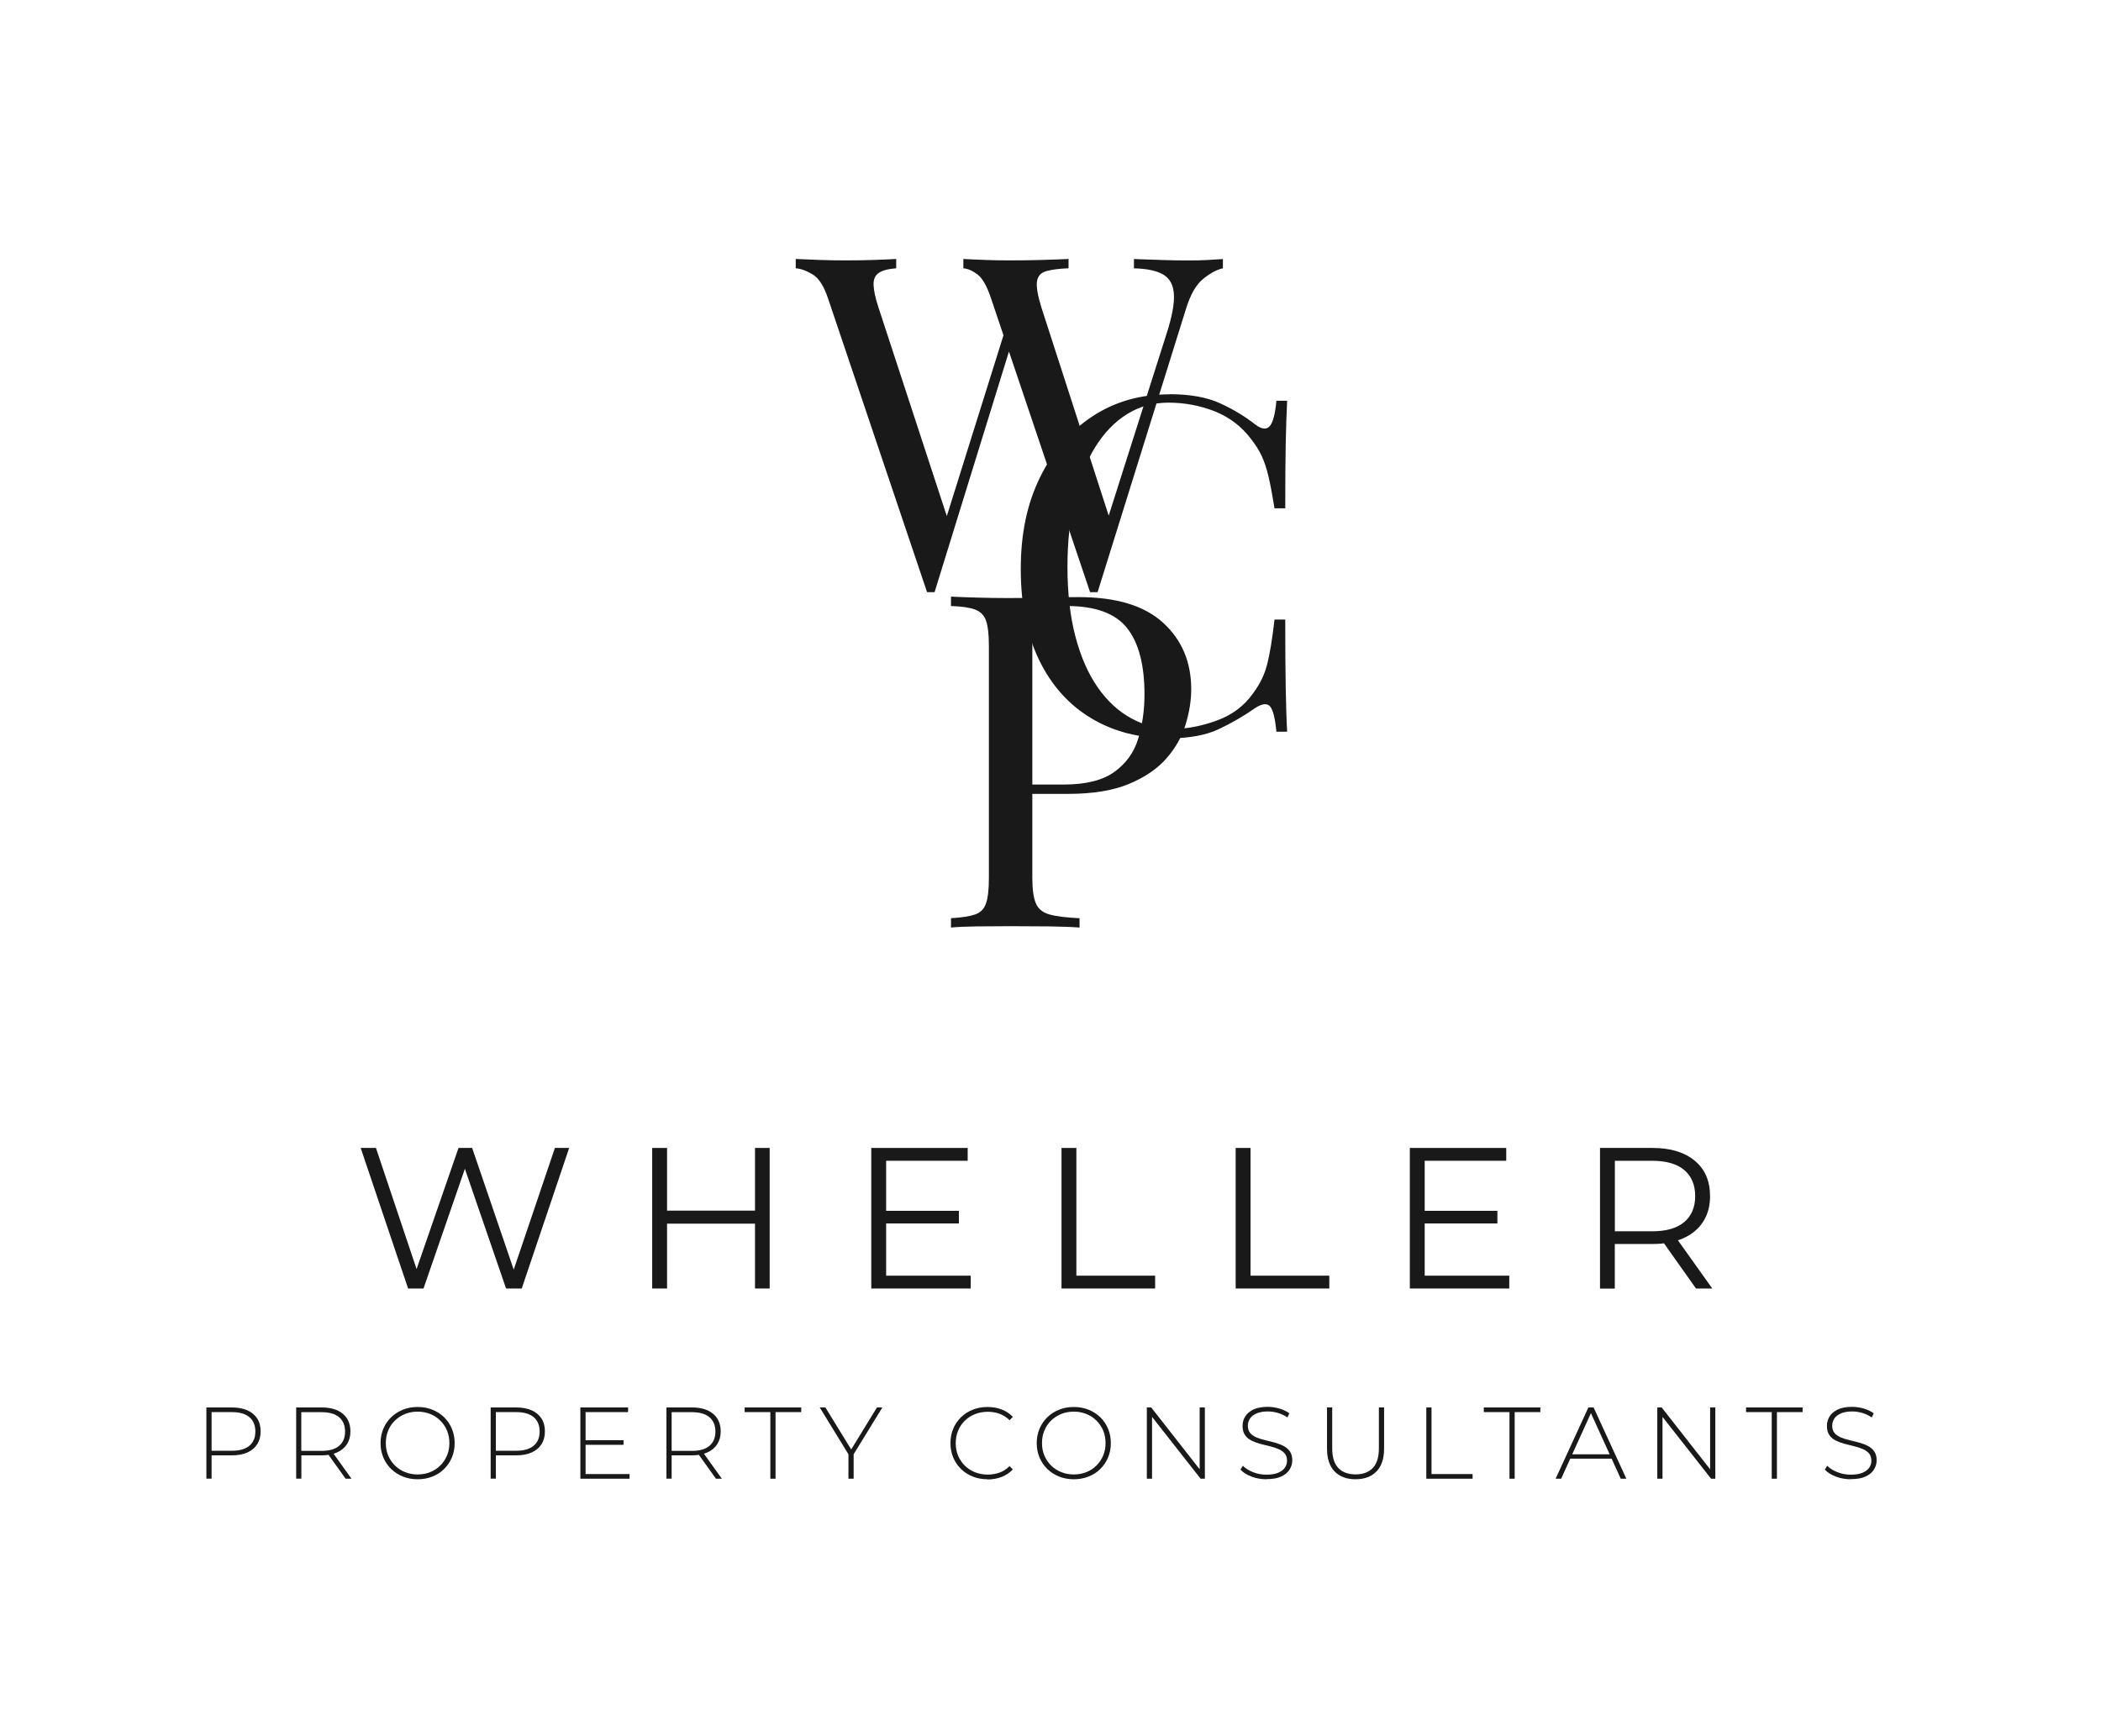 <?xml version="1.0" encoding="UTF-8"?>
<svg id="Layer_1" xmlns="http://www.w3.org/2000/svg" viewBox="0 0 311 257">
  <defs>
    <style>
      .cls-1 {
        fill: #191919;
      }
    </style>
  </defs>
  <g>
    <g>
      <path class="cls-1" d="M60.41,190.76l-7.02-20.81h2.26l6.57,19.59h-1.13l6.78-19.59h2.02l6.69,19.59h-1.07l6.63-19.59h2.11l-7.02,20.81h-2.32l-6.39-18.58h.59l-6.42,18.58h-2.29Z"/>
      <path class="cls-1" d="M96.54,190.76v-20.81h2.2v20.81h-2.2ZM98.5,181.16v-1.93h13.47v1.93h-13.47ZM111.76,190.76v-20.81h2.17v20.81h-2.17Z"/>
      <path class="cls-1" d="M128.97,190.76v-20.81h14.27v1.9h-12.07v17.01h12.52v1.9h-14.72ZM130.94,181.13v-1.87h11v1.87h-11Z"/>
      <path class="cls-1" d="M157.13,190.76v-20.81h2.2v18.91h11.66v1.9h-13.86Z"/>
      <path class="cls-1" d="M182.91,190.76v-20.81h2.2v18.91h11.66v1.9h-13.86Z"/>
      <path class="cls-1" d="M208.69,190.76v-20.81h14.27v1.9h-12.07v17.01h12.52v1.9h-14.72ZM210.65,181.13v-1.87h11v1.87h-11Z"/>
      <path class="cls-1" d="M236.84,190.76v-20.81h7.79c2.64,0,4.71.63,6.23,1.89s2.27,3.01,2.27,5.25c0,1.47-.34,2.73-1.03,3.79-.68,1.06-1.66,1.87-2.93,2.44-1.27.56-2.78.85-4.55.85h-6.57l.98-1.01v7.61h-2.2ZM239.04,183.33l-.98-1.04h6.51c2.08,0,3.66-.46,4.74-1.37,1.08-.91,1.62-2.19,1.62-3.84s-.54-2.95-1.62-3.86c-1.08-.91-2.66-1.37-4.74-1.37h-6.51l.98-1.04v12.52ZM251.05,190.76l-5.35-7.55h2.38l5.38,7.55h-2.41Z"/>
    </g>
    <g>
      <path class="cls-1" d="M30.55,218.92v-10.55h3.78c.88,0,1.64.14,2.28.42.63.28,1.12.69,1.46,1.21s.51,1.17.51,1.92-.17,1.37-.51,1.9c-.34.53-.83.94-1.46,1.22-.63.28-1.39.42-2.28.42h-3.36l.35-.36v3.81h-.77ZM31.32,215.16l-.35-.38h3.36c1.14,0,2-.25,2.59-.75.59-.5.88-1.2.88-2.1s-.29-1.62-.88-2.12c-.59-.5-1.45-.75-2.59-.75h-3.36l.35-.38v6.47Z"/>
      <path class="cls-1" d="M43.84,218.92v-10.55h3.78c1.33,0,2.37.31,3.12.93.75.62,1.13,1.5,1.13,2.62,0,.73-.17,1.36-.51,1.89-.34.53-.83.93-1.46,1.22-.63.29-1.39.43-2.28.43h-3.36l.35-.36v3.81h-.77ZM44.6,215.16l-.35-.36h3.36c1.14,0,2-.25,2.59-.75s.88-1.21.88-2.11-.29-1.62-.88-2.12c-.59-.5-1.45-.75-2.59-.75h-3.36l.35-.38v6.47ZM51.16,218.92l-2.74-3.83h.87l2.74,3.83h-.87Z"/>
      <path class="cls-1" d="M61.82,219c-.78,0-1.51-.13-2.18-.4-.67-.27-1.25-.64-1.75-1.13-.5-.49-.88-1.06-1.15-1.7-.27-.65-.41-1.35-.41-2.12s.14-1.47.41-2.12c.27-.65.66-1.22,1.15-1.7.5-.49,1.08-.86,1.75-1.13.67-.27,1.39-.4,2.18-.4s1.51.13,2.18.4,1.25.64,1.74,1.12.88,1.05,1.15,1.7.41,1.36.41,2.13-.14,1.48-.41,2.13-.66,1.21-1.15,1.7-1.07.86-1.74,1.12c-.67.27-1.39.4-2.18.4ZM61.82,218.29c.67,0,1.3-.12,1.87-.35.57-.23,1.07-.56,1.49-.98.42-.42.75-.91.99-1.48.24-.56.35-1.18.35-1.84s-.12-1.29-.35-1.85c-.24-.56-.57-1.05-.99-1.47-.42-.42-.92-.75-1.49-.98-.57-.23-1.2-.35-1.87-.35s-1.3.12-1.87.35c-.57.23-1.07.56-1.5.98-.43.42-.76.91-.99,1.47s-.35,1.17-.35,1.85.12,1.28.35,1.84c.24.56.57,1.06.99,1.48.43.42.93.75,1.5.98.57.23,1.2.35,1.87.35Z"/>
      <path class="cls-1" d="M72.63,218.92v-10.55h3.78c.88,0,1.64.14,2.28.42.63.28,1.12.69,1.46,1.21s.51,1.17.51,1.92-.17,1.37-.51,1.9c-.34.53-.83.94-1.46,1.22-.63.28-1.39.42-2.28.42h-3.36l.35-.36v3.81h-.77ZM73.4,215.16l-.35-.38h3.36c1.14,0,2-.25,2.59-.75.59-.5.88-1.2.88-2.1s-.29-1.62-.88-2.12c-.59-.5-1.45-.75-2.59-.75h-3.36l.35-.38v6.47Z"/>
      <path class="cls-1" d="M85.91,218.92v-10.55h7.06v.69h-6.29v9.17h6.51v.69h-7.28ZM86.59,213.9v-.68h5.71v.68h-5.71Z"/>
      <path class="cls-1" d="M98.65,218.92v-10.55h3.78c1.33,0,2.37.31,3.12.93.75.62,1.13,1.5,1.13,2.62,0,.73-.17,1.36-.51,1.89-.34.53-.83.93-1.46,1.22-.63.29-1.39.43-2.28.43h-3.36l.35-.36v3.81h-.77ZM99.42,215.16l-.35-.36h3.36c1.14,0,2-.25,2.59-.75s.88-1.21.88-2.11-.29-1.62-.88-2.12c-.59-.5-1.45-.75-2.59-.75h-3.36l.35-.38v6.47ZM105.98,218.92l-2.74-3.83h.87l2.74,3.83h-.87Z"/>
      <path class="cls-1" d="M114.03,218.92v-9.86h-3.8v-.69h8.37v.69h-3.8v9.86h-.77Z"/>
      <path class="cls-1" d="M125.59,218.92v-3.83l.18.5-4.43-7.22h.84l4.03,6.56h-.42l4.02-6.56h.8l-4.43,7.22.18-.5v3.83h-.77Z"/>
      <path class="cls-1" d="M146.17,219c-.78,0-1.51-.13-2.18-.4-.67-.27-1.25-.64-1.74-1.12s-.87-1.05-1.15-1.7c-.27-.65-.41-1.36-.41-2.13s.14-1.49.41-2.13c.27-.65.66-1.21,1.15-1.7.5-.48,1.08-.86,1.74-1.12s1.39-.4,2.17-.4c.74,0,1.44.12,2.09.36.65.24,1.2.61,1.67,1.1l-.48.5c-.45-.44-.95-.76-1.5-.96-.55-.2-1.13-.29-1.74-.29-.67,0-1.3.12-1.88.35-.58.23-1.08.56-1.51.98-.43.42-.76.91-.99,1.48-.24.56-.35,1.18-.35,1.84s.12,1.28.35,1.84c.24.56.57,1.06.99,1.48.43.42.93.75,1.51.98.58.23,1.2.35,1.88.35.61,0,1.19-.1,1.74-.29s1.05-.52,1.5-.97l.48.5c-.46.49-1.02.86-1.67,1.11-.65.25-1.34.37-2.09.37Z"/>
      <path class="cls-1" d="M158.95,219c-.78,0-1.51-.13-2.18-.4-.67-.27-1.25-.64-1.75-1.13-.5-.49-.88-1.06-1.15-1.7-.27-.65-.41-1.35-.41-2.12s.14-1.47.41-2.12c.27-.65.66-1.22,1.15-1.7.5-.49,1.08-.86,1.75-1.13.67-.27,1.39-.4,2.18-.4s1.51.13,2.18.4,1.25.64,1.74,1.12.88,1.05,1.15,1.7.41,1.36.41,2.13-.14,1.48-.41,2.13-.66,1.21-1.15,1.7-1.07.86-1.74,1.12c-.67.27-1.39.4-2.18.4ZM158.95,218.29c.67,0,1.3-.12,1.87-.35.57-.23,1.07-.56,1.49-.98.42-.42.75-.91.99-1.48.24-.56.35-1.18.35-1.84s-.12-1.29-.35-1.85c-.24-.56-.57-1.05-.99-1.47-.42-.42-.92-.75-1.49-.98-.57-.23-1.2-.35-1.87-.35s-1.3.12-1.87.35c-.57.23-1.07.56-1.5.98-.43.42-.76.91-.99,1.47s-.35,1.17-.35,1.85.12,1.28.35,1.84c.24.56.57,1.06.99,1.48.43.42.93.75,1.5.98.57.23,1.2.35,1.87.35Z"/>
      <path class="cls-1" d="M169.76,218.92v-10.55h.65l7.52,9.6h-.35v-9.6h.77v10.55h-.63l-7.54-9.6h.35v9.6h-.77Z"/>
      <path class="cls-1" d="M187.46,219c-.78,0-1.53-.13-2.22-.4-.7-.27-1.24-.61-1.62-1.03l.35-.57c.36.37.86.69,1.49.94.63.26,1.29.38,2,.38s1.28-.09,1.73-.28c.45-.19.78-.43,1-.75.22-.31.32-.66.32-1.04,0-.45-.12-.81-.36-1.09-.24-.27-.56-.49-.95-.65-.39-.16-.82-.3-1.28-.41-.46-.11-.93-.23-1.4-.35-.47-.13-.9-.29-1.3-.49-.39-.2-.71-.47-.94-.82-.24-.35-.35-.8-.35-1.35,0-.5.13-.97.39-1.39.26-.42.67-.76,1.22-1.03.55-.26,1.26-.39,2.13-.39.58,0,1.16.09,1.73.26.57.17,1.05.4,1.46.69l-.29.62c-.44-.3-.92-.53-1.42-.67-.51-.15-1-.22-1.47-.22-.67,0-1.23.1-1.67.29-.44.19-.77.44-.98.76s-.32.67-.32,1.06c0,.45.12.81.35,1.09.24.27.55.49.94.65.39.16.82.3,1.3.41.47.11.94.23,1.4.35.46.13.89.29,1.28.49.39.2.71.47.95.81.24.34.36.78.36,1.33,0,.49-.14.95-.41,1.38-.27.43-.69.77-1.24,1.02-.56.26-1.27.38-2.15.38Z"/>
      <path class="cls-1" d="M200.65,219c-1.31,0-2.34-.38-3.09-1.15-.75-.76-1.13-1.9-1.13-3.41v-6.08h.77v6.05c0,1.32.3,2.29.9,2.92.6.63,1.46.95,2.56.95s1.94-.32,2.55-.95c.6-.63.9-1.61.9-2.92v-6.05h.77v6.08c0,1.51-.38,2.64-1.13,3.41s-1.79,1.15-3.11,1.15Z"/>
      <path class="cls-1" d="M211.13,218.92v-10.55h.77v9.86h6.08v.69h-6.84Z"/>
      <path class="cls-1" d="M223.44,218.92v-9.86h-3.8v-.69h8.37v.69h-3.8v9.86h-.77Z"/>
      <path class="cls-1" d="M230.27,218.92l4.85-10.55h.77l4.85,10.55h-.83l-4.58-10.07h.33l-4.57,10.07h-.83ZM232.05,215.95l.26-.65h6.32l.26.65h-6.83Z"/>
      <path class="cls-1" d="M245.32,218.92v-10.55h.65l7.52,9.6h-.35v-9.6h.77v10.55h-.63l-7.54-9.6h.35v9.6h-.77Z"/>
      <path class="cls-1" d="M262.26,218.92v-9.86h-3.8v-.69h8.37v.69h-3.8v9.86h-.77Z"/>
      <path class="cls-1" d="M273.96,219c-.78,0-1.53-.13-2.22-.4-.7-.27-1.24-.61-1.62-1.03l.35-.57c.36.37.86.69,1.49.94.63.26,1.29.38,2,.38s1.28-.09,1.73-.28c.45-.19.78-.43,1-.75.22-.31.32-.66.32-1.04,0-.45-.12-.81-.36-1.09-.24-.27-.56-.49-.95-.65-.39-.16-.82-.3-1.28-.41-.46-.11-.93-.23-1.4-.35-.47-.13-.9-.29-1.3-.49-.39-.2-.71-.47-.94-.82-.24-.35-.35-.8-.35-1.35,0-.5.13-.97.39-1.39.26-.42.67-.76,1.22-1.03.55-.26,1.26-.39,2.13-.39.58,0,1.16.09,1.73.26.57.17,1.05.4,1.46.69l-.29.62c-.44-.3-.92-.53-1.42-.67-.51-.15-1-.22-1.47-.22-.67,0-1.23.1-1.67.29-.44.19-.77.44-.98.76s-.32.67-.32,1.06c0,.45.12.81.35,1.09.24.27.55.49.94.65.39.16.82.3,1.3.41.47.11.94.23,1.4.35.46.13.89.29,1.28.49.39.2.71.47.95.81.24.34.36.78.36,1.33,0,.49-.14.95-.41,1.38-.27.43-.69.77-1.24,1.02-.56.26-1.27.38-2.15.38Z"/>
    </g>
  </g>
  <g>
    <path class="cls-1" d="M132.66,38.34v1.38c-1.2.09-2.06.32-2.59.69-.53.37-.79.96-.76,1.76.02.81.26,1.93.73,3.36l10.72,32.73-1.73,1.73,9.69-30.93,1.04,1.66-11.42,36.95h-1.11l-14.67-43.52c-.6-1.8-1.36-2.98-2.28-3.53-.92-.55-1.75-.85-2.49-.9v-1.38c.92.05,2.06.09,3.42.14,1.36.05,2.69.07,3.98.07,1.52,0,2.94-.02,4.26-.07,1.31-.05,2.39-.09,3.22-.14ZM181.02,38.34v1.38c-.88.19-1.85.7-2.91,1.56-1.06.85-1.91,2.34-2.56,4.46l-13.08,41.93h-1.11l-14.67-43.52c-.6-1.8-1.27-2.98-2.01-3.53-.74-.55-1.43-.85-2.08-.9v-1.38c.83.05,1.87.09,3.11.14,1.25.05,2.44.07,3.6.07,1.8,0,3.48-.02,5.05-.07,1.57-.05,2.84-.09,3.81-.14v1.38c-1.38.05-2.48.19-3.29.42-.81.23-1.27.74-1.38,1.52-.12.79.1,2.08.66,3.88l10.31,31.9-.97.83,9.13-28.71c.83-2.54,1.21-4.51,1.14-5.92-.07-1.41-.59-2.4-1.56-2.98-.97-.58-2.42-.89-4.36-.93v-1.38c1.34.05,2.7.09,4.08.14,1.38.05,2.67.07,3.87.07s2.19-.02,2.98-.07c.78-.05,1.52-.09,2.21-.14Z"/>
    <path class="cls-1" d="M173.1,58.36c3.04,0,5.55.45,7.51,1.35,1.96.9,3.7,1.95,5.22,3.15.92.69,1.63.77,2.11.24.48-.53.82-1.79,1-3.77h1.59c-.09,1.71-.16,3.78-.21,6.23-.05,2.45-.07,5.67-.07,9.69h-1.59c-.32-1.98-.62-3.56-.9-4.74-.28-1.18-.61-2.18-1-3.01-.39-.83-.91-1.66-1.56-2.49-1.43-1.89-3.23-3.26-5.4-4.12-2.17-.85-4.45-1.28-6.85-1.28-2.26,0-4.3.57-6.12,1.7-1.82,1.13-3.39,2.76-4.71,4.88-1.31,2.12-2.33,4.68-3.04,7.68-.72,3-1.07,6.37-1.07,10.1s.39,7.3,1.18,10.27c.78,2.98,1.88,5.48,3.29,7.51,1.41,2.03,3.07,3.56,4.98,4.6,1.91,1.04,3.98,1.56,6.19,1.56,2.08,0,4.24-.42,6.5-1.25,2.26-.83,4.04-2.17,5.33-4.01,1.01-1.34,1.72-2.79,2.11-4.36.39-1.57.75-3.76,1.07-6.57h1.59c0,4.2.02,7.58.07,10.14.05,2.56.11,4.72.21,6.47h-1.59c-.19-1.98-.5-3.23-.93-3.74-.44-.51-1.17-.44-2.18.21-1.71,1.2-3.52,2.25-5.43,3.15-1.91.9-4.37,1.35-7.37,1.35-4.38,0-8.22-.99-11.52-2.98-3.3-1.98-5.86-4.84-7.68-8.58-1.82-3.74-2.73-8.23-2.73-13.49s.94-9.69,2.84-13.56c1.89-3.88,4.49-6.9,7.78-9.06,3.3-2.17,7.09-3.25,11.38-3.25Z"/>
    <path class="cls-1" d="M140.76,88.33c.97.05,2.24.09,3.81.14,1.57.05,3.11.07,4.64.07,2.17,0,4.24-.02,6.23-.07,1.98-.05,3.39-.07,4.22-.07,5.58,0,9.76,1.27,12.52,3.81,2.77,2.54,4.15,5.81,4.15,9.83,0,1.66-.28,3.4-.83,5.22-.55,1.82-1.51,3.51-2.87,5.05-1.36,1.55-3.22,2.8-5.57,3.77s-5.33,1.45-8.93,1.45h-6.64v-1.38h5.95c3.27,0,5.78-.62,7.51-1.87,1.73-1.25,2.91-2.88,3.53-4.91.62-2.03.93-4.22.93-6.57,0-4.38-.86-7.66-2.59-9.83-1.73-2.17-4.69-3.25-8.89-3.25-2.12,0-3.51.39-4.15,1.18-.65.79-.97,2.38-.97,4.77v34.32c0,1.66.17,2.91.52,3.74.35.83,1.03,1.38,2.04,1.66,1.01.28,2.49.46,4.43.55v1.38c-1.2-.09-2.72-.15-4.57-.17-1.85-.02-3.71-.03-5.6-.03s-3.48.01-5.05.03c-1.57.02-2.84.08-3.81.17v-1.38c1.57-.09,2.76-.28,3.56-.55.81-.28,1.35-.83,1.63-1.66.28-.83.42-2.08.42-3.74v-34.32c0-1.71-.14-2.96-.42-3.77-.28-.81-.82-1.36-1.63-1.66-.81-.3-2-.47-3.56-.52v-1.38Z"/>
  </g>
</svg>